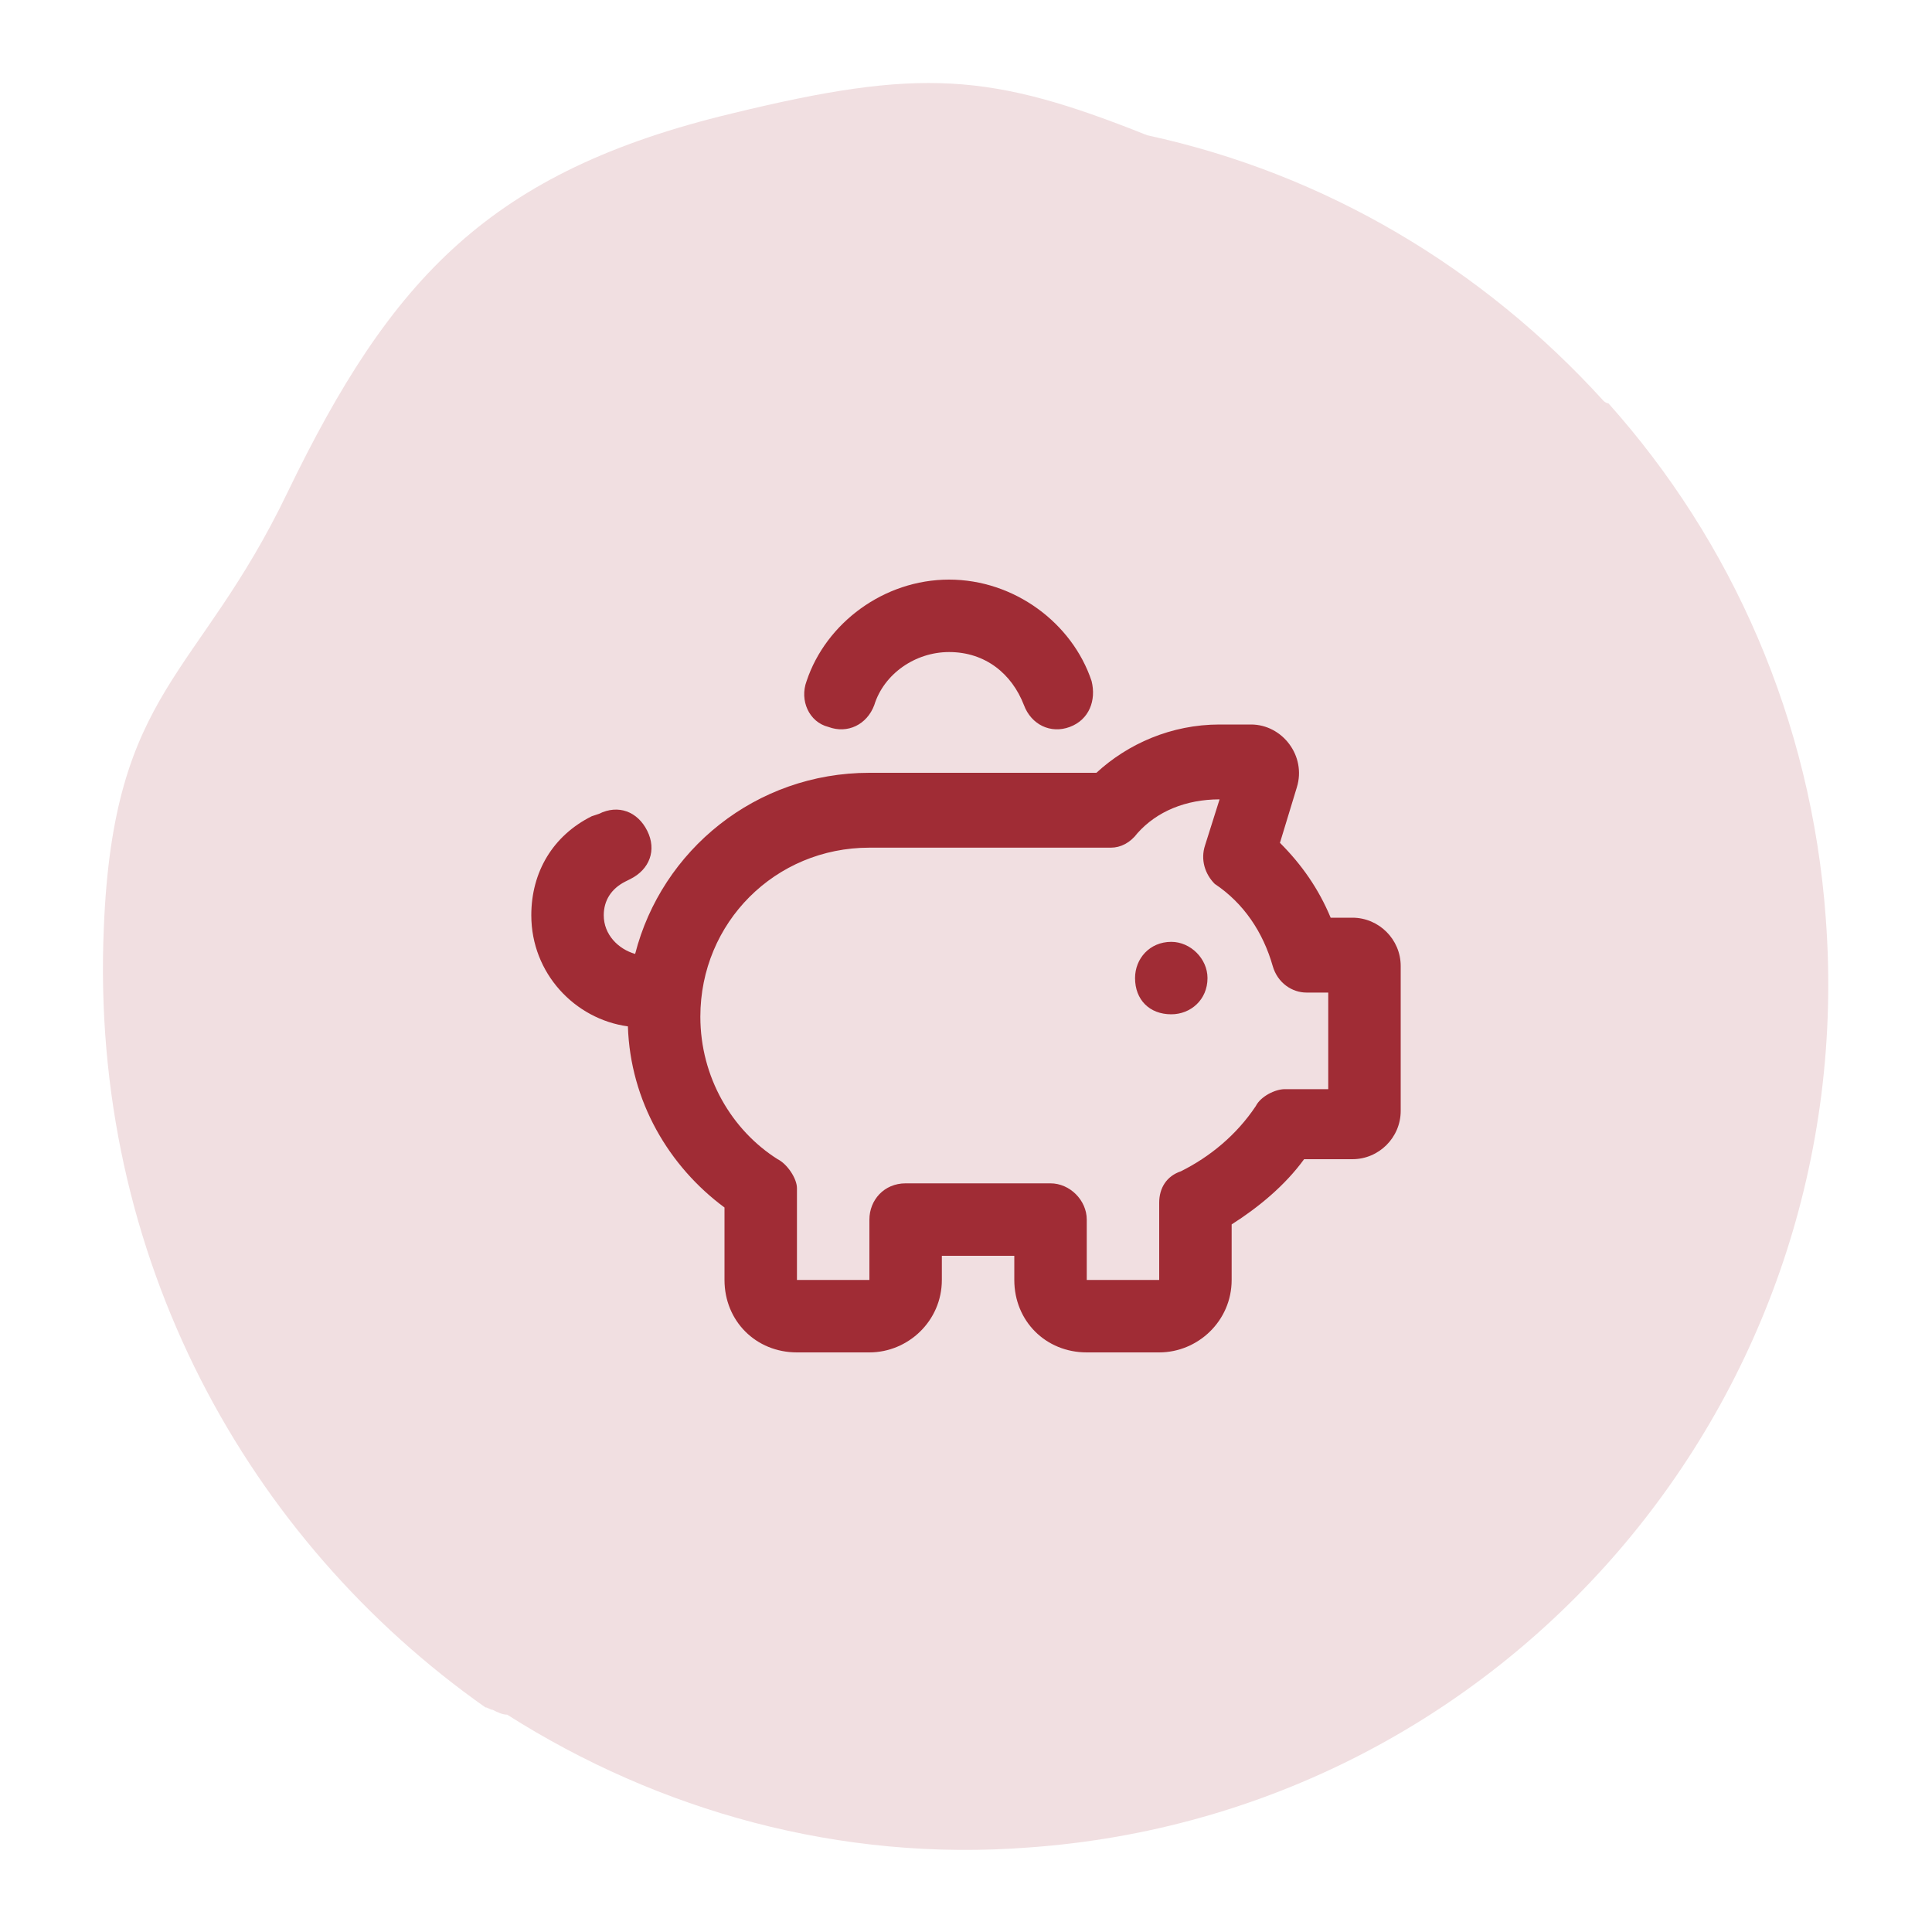 <?xml version="1.0" encoding="utf-8"?>
<!-- Generator: Adobe Illustrator 28.1.0, SVG Export Plug-In . SVG Version: 6.00 Build 0)  -->
<svg version="1.1" id="Layer_1" xmlns="http://www.w3.org/2000/svg" xmlns:xlink="http://www.w3.org/1999/xlink" x="0px" y="0px"
	 viewBox="0 0 80 80" style="enable-background:new 0 0 80 80;" xml:space="preserve">
<style type="text/css">
	.st0{fill:#F1DFE1;}
	.st1{fill:#A02C35;}
</style>
<path class="st0" d="M75.6,38c-0.6-8.2-3.9-15.6-9-21.3c-0.1,0-0.2-0.1-0.2-0.1c-5-5.5-11.5-9.4-18.9-11C41,3,38.1,2.8,30.3,4.7
	c-10,2.4-14.1,6.8-18.4,15.7c-3.7,7.7-7.2,8.1-7.6,18c-0.6,13.7,6,25.4,15.8,32.3c0.1,0,0.2,0.1,0.3,0.1c0.2,0.1,0.4,0.2,0.6,0.2
	c6.3,4,13.8,6.1,21.6,5.5C62.3,75.1,77.1,57.9,75.6,38z"/>
<path class="st1" d="M39.3,27c-1.4,0-2.7,0.9-3.1,2.2c-0.3,0.8-1.1,1.2-1.9,0.9c-0.8-0.2-1.2-1.1-0.9-1.9c0.8-2.4,3.2-4.2,5.9-4.2
	s5.1,1.8,5.9,4.2c0.2,0.8-0.1,1.6-0.9,1.9c-0.8,0.3-1.6-0.1-1.9-0.9C41.9,27.9,40.8,27,39.3,27z M26.1,36.4l-0.2,0.1
	c-0.6,0.3-0.9,0.8-0.9,1.4c0,0.8,0.6,1.4,1.3,1.6c1.1-4.3,5-7.5,9.7-7.5h9.4c1.3-1.2,3.1-2,5.1-2h1.3c1.3,0,2.3,1.3,1.9,2.6
	l-1.4-0.4l1.4,0.4L53,34.9c0.9,0.9,1.6,1.9,2.1,3.1H56c1.1,0,2,0.9,2,2v6c0,1.1-0.9,2-2,2h-2c-0.8,1.1-1.9,2-3,2.7V53
	c0,1.7-1.4,3-3,3h-3c-1.7,0-3-1.3-3-3v-1h-3v1c0,1.7-1.4,3-3,3h-3c-1.7,0-3-1.3-3-3v-3c-2.3-1.7-3.9-4.4-4-7.5c-2.2-0.3-4-2.2-4-4.6
	c0-1.8,0.9-3.3,2.5-4.1l0.3-0.1c0.8-0.4,1.6-0.1,2,0.7S26.9,36,26.1,36.4z M48.5,42c-0.9,0-1.5-0.6-1.5-1.5c0-0.8,0.6-1.5,1.5-1.5
	c0.8,0,1.5,0.7,1.5,1.5C50,41.4,49.3,42,48.5,42z M47.1,34.5L47.1,34.5c-0.3,0.4-0.7,0.6-1.1,0.6H36c-3.9,0-7,3.1-7,7
	c0,2.5,1.3,4.7,3.2,5.9c0.4,0.2,0.8,0.8,0.8,1.2V53h3v-2.5c0-0.8,0.6-1.5,1.5-1.5h6c0.8,0,1.5,0.7,1.5,1.5V53h3v-3.2
	c0-0.6,0.3-1.1,0.9-1.3c1.2-0.6,2.3-1.5,3.1-2.7c0.2-0.4,0.8-0.7,1.2-0.7H55v-4h-0.9c-0.6,0-1.2-0.4-1.4-1.1
	c-0.4-1.4-1.2-2.6-2.4-3.4c-0.4-0.4-0.6-1-0.4-1.6l0.6-1.9C49.1,33.1,47.9,33.6,47.1,34.5z"/>
</svg>
